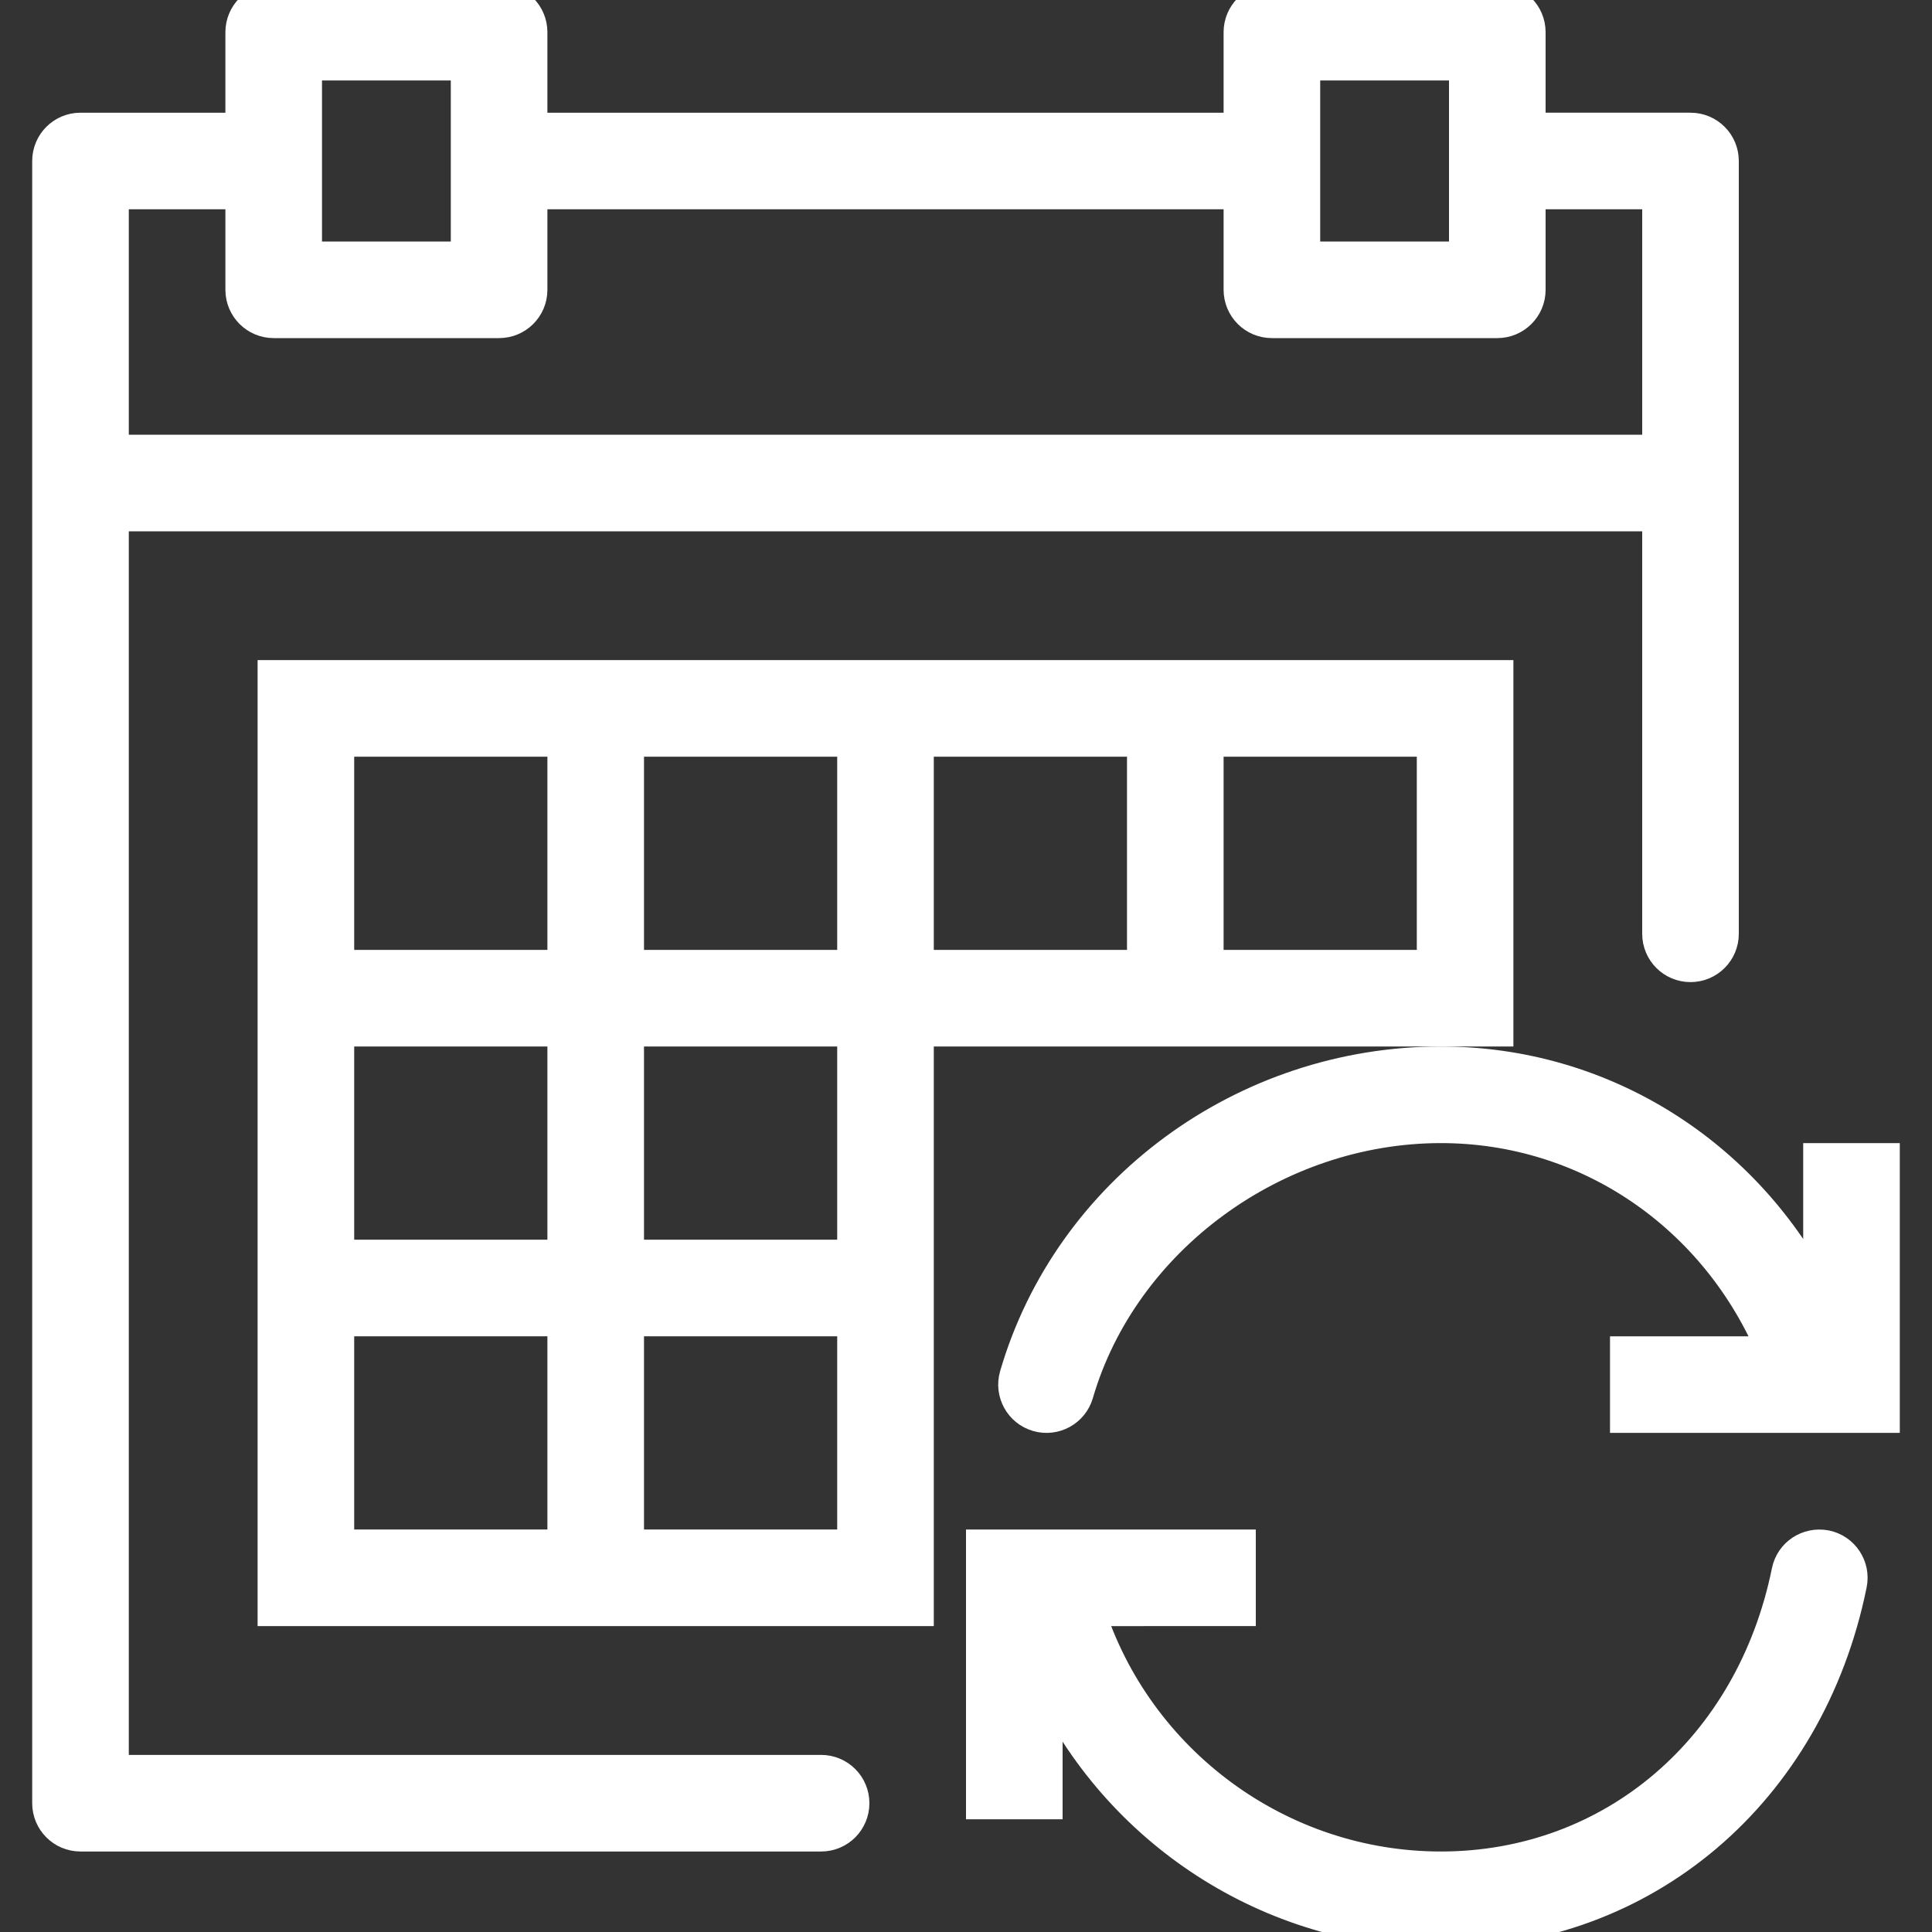<?xml version="1.0" encoding="UTF-8"?> <svg xmlns="http://www.w3.org/2000/svg" xmlns:xlink="http://www.w3.org/1999/xlink" fill="#ffffff" height="800px" width="800px" version="1.1" id="Capa_1" viewBox="0 0 60 60" xml:space="preserve" stroke="#ffffff"><rect x="0" y="0" width="60" height="60" fill="#333333" stroke="none"/> <g id="SVGRepo_bgCarrier" stroke-width="0"></g> <g id="SVGRepo_tracerCarrier" stroke-linecap="round" stroke-linejoin="round"></g> <g id="SVGRepo_iconCarrier"> <g> <path d="M56.699,48.02c-0.55-0.104-1.069,0.24-1.18,0.781C54.403,54.303,50.074,58,44.749,58c-5.028,0-9.446-3.3-10.948-8H38.5v-2 h-8v8h2v-3.848C34.669,56.833,39.415,60,44.749,60c6.304,0,11.42-4.341,12.731-10.801C57.59,48.657,57.24,48.13,56.699,48.02z"></path> <path d="M56.5,36v4.308C54.25,35.855,49.796,33,44.749,33c-6.109,0-11.541,3.997-13.209,9.721c-0.154,0.53,0.15,1.085,0.681,1.239 c0.529,0.154,1.085-0.15,1.239-0.681C34.858,38.482,39.605,35,44.749,35c4.565,0,8.562,2.766,10.33,7H50.5v2h8v-8H56.5z"></path> <path d="M37.5,32h9V21h-9h-2h-7h-2h-7h-2h-9v9v2v7v2v9h9h2h9v-9v-2v-7h7H37.5z M37.5,23h7v7h-7V23z M19.5,23h7v7h-7V23z M10.5,23h7 v7h-7V23z M10.5,32h7v7h-7V32z M17.5,48h-7v-7h7V48z M26.5,48h-7v-7h7V48z M26.5,39h-7v-7h7V39z M28.5,30v-7h7v7H28.5z"></path> <path d="M25.5,55h-22V16h48v13c0,0.553,0.447,1,1,1s1-0.447,1-1V15V5c0-0.553-0.447-1-1-1h-5V1c0-0.553-0.447-1-1-1h-7 c-0.553,0-1,0.447-1,1v3h-22V1c0-0.553-0.447-1-1-1h-7c-0.553,0-1,0.447-1,1v3h-5c-0.553,0-1,0.447-1,1v10v41c0,0.553,0.447,1,1,1 h23c0.553,0,1-0.447,1-1S26.053,55,25.5,55z M40.5,2h5v3v3h-5V5V2z M9.5,2h5v3v3h-5V5V2z M3.5,6h4v3c0,0.553,0.447,1,1,1h7 c0.553,0,1-0.447,1-1V6h22v3c0,0.553,0.447,1,1,1h7c0.553,0,1-0.447,1-1V6h4v8h-48V6z"></path> </g> </g> </svg> 